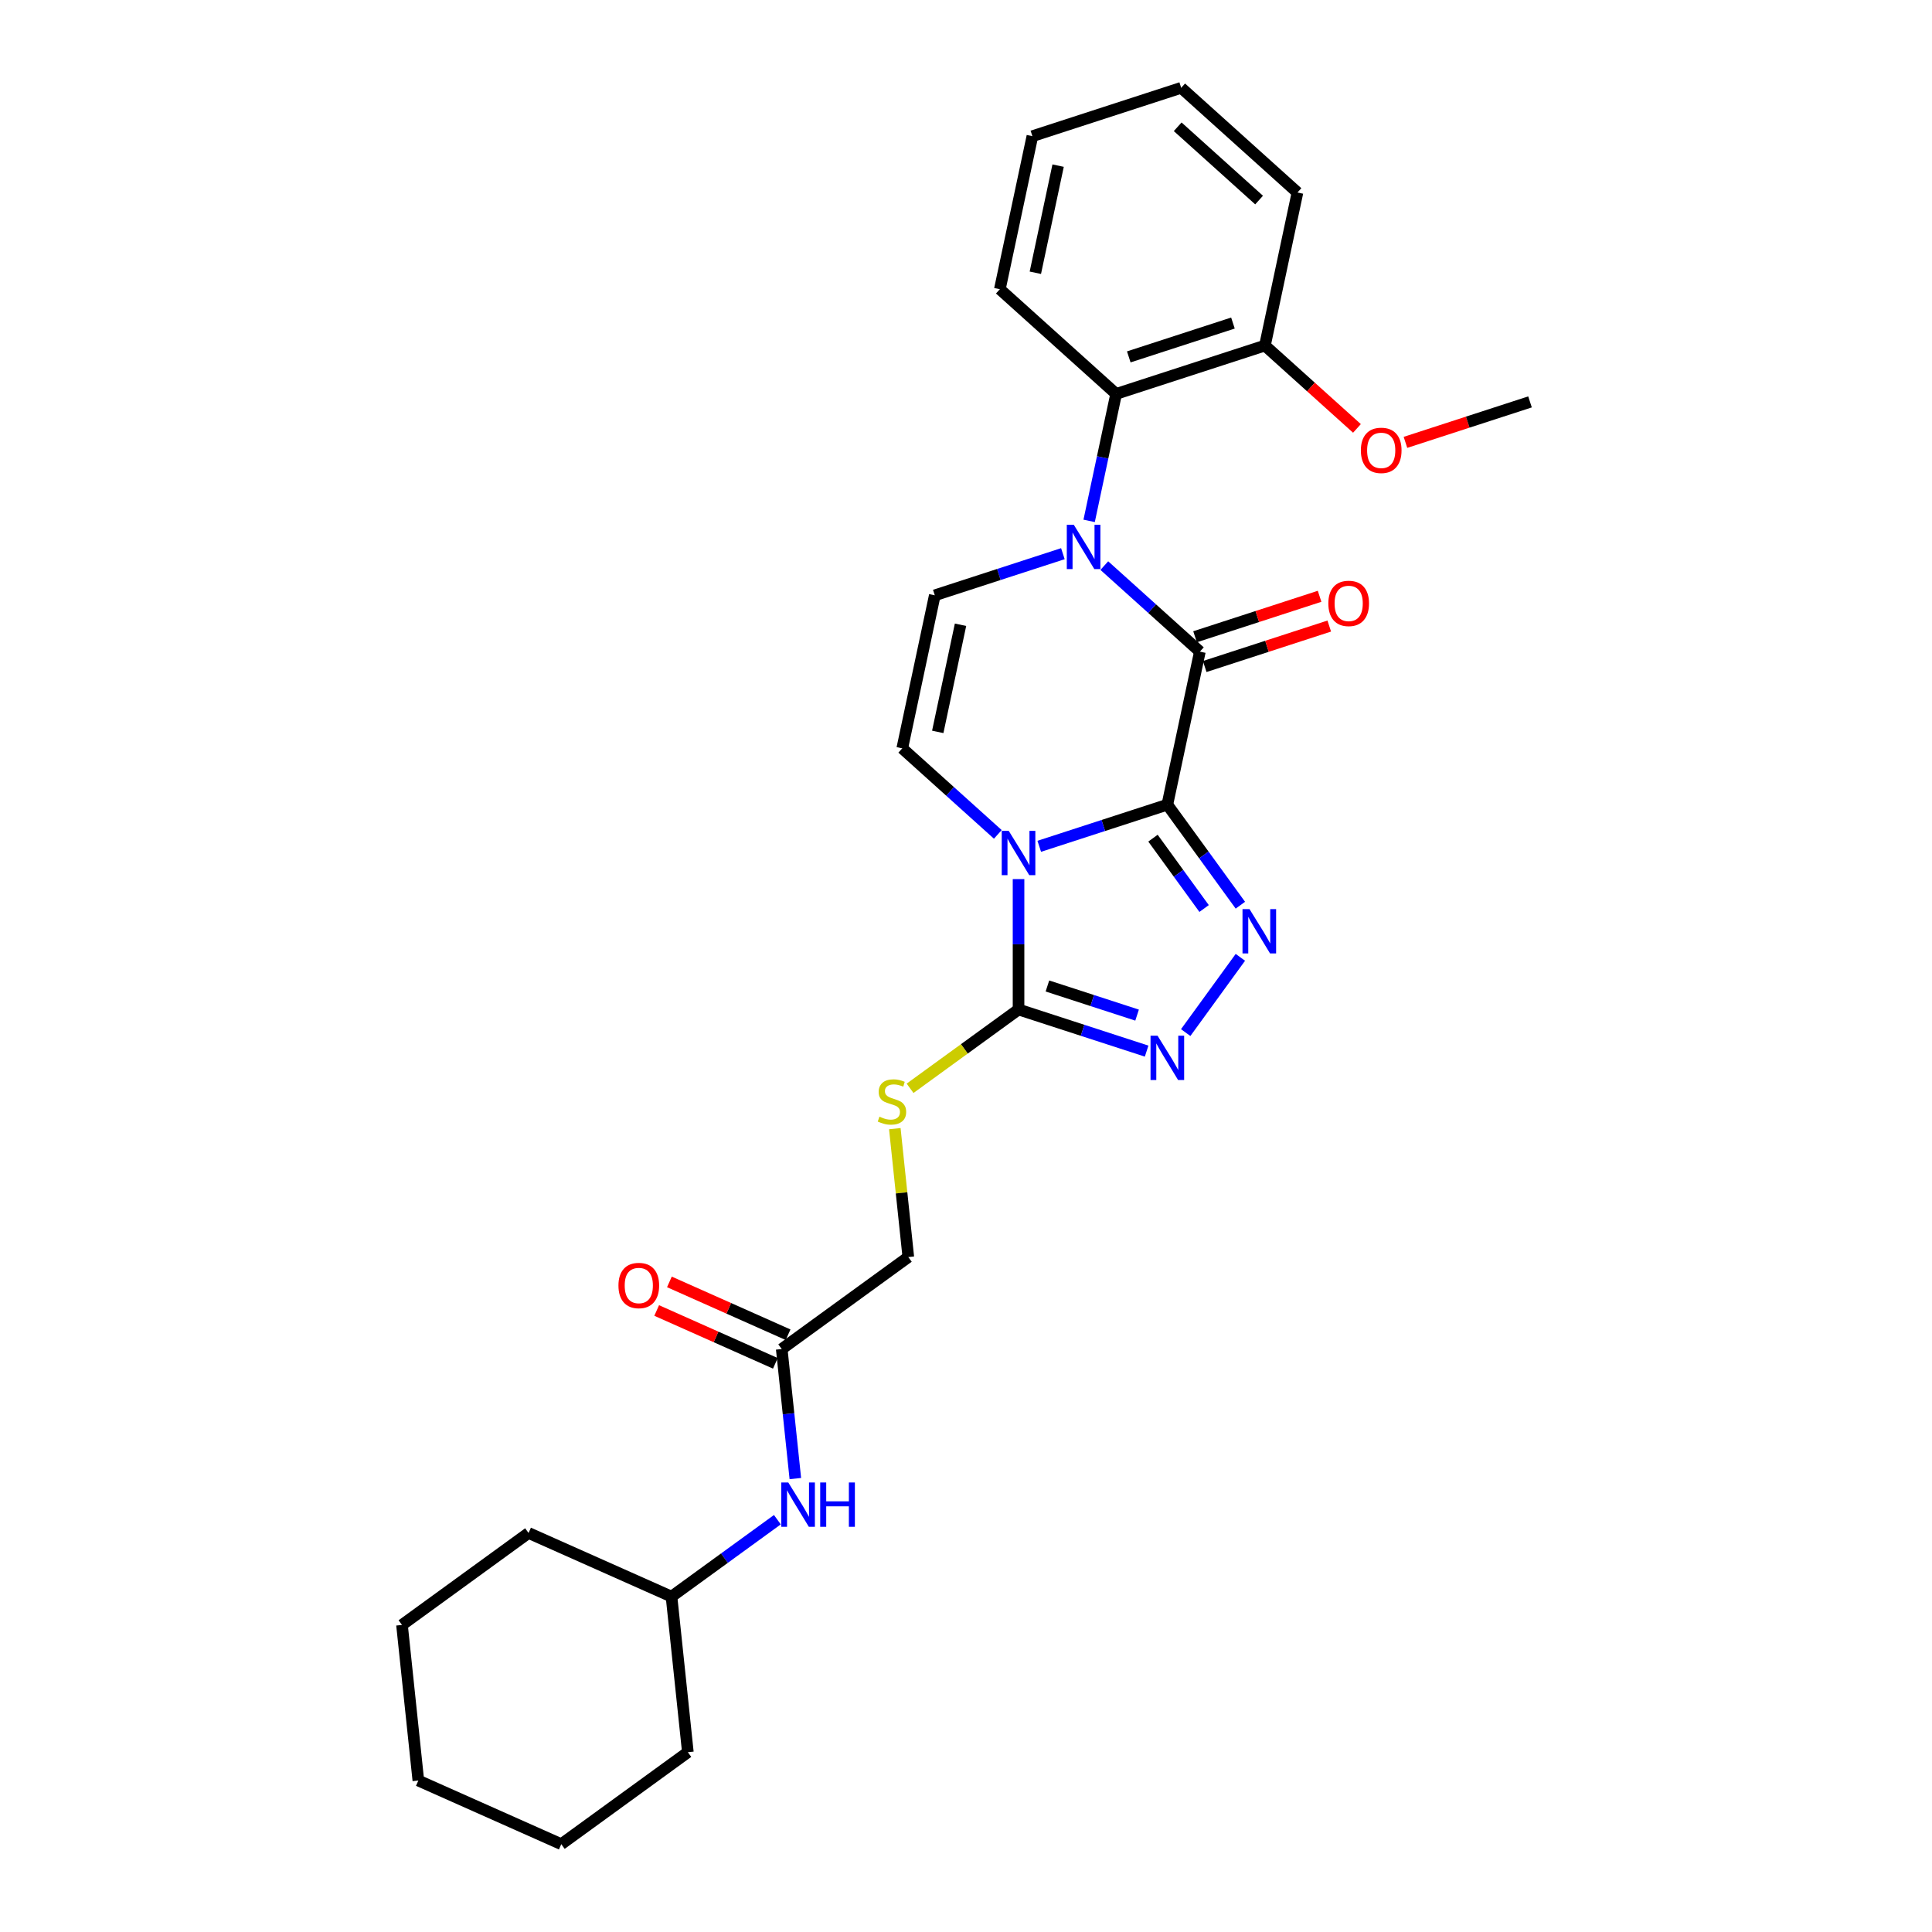 <?xml version='1.0' encoding='iso-8859-1'?>
<svg version='1.1' baseProfile='full'
              xmlns='http://www.w3.org/2000/svg'
                      xmlns:rdkit='http://www.rdkit.org/xml'
                      xmlns:xlink='http://www.w3.org/1999/xlink'
                  xml:space='preserve'
width='1000px' height='1000px' viewBox='0 0 1000 1000'>
<!-- END OF HEADER -->
<rect style='opacity:1.0;fill:#FFFFFF;stroke:none' width='1000' height='1000' x='0' y='0'> </rect>
<path class='bond-0' d='M 604.214,416.505 L 571.065,427.275' style='fill:none;fill-rule:evenodd;stroke:#000000;stroke-width:6px;stroke-linecap:butt;stroke-linejoin:miter;stroke-opacity:1' />
<path class='bond-0' d='M 571.065,427.275 L 537.916,438.046' style='fill:none;fill-rule:evenodd;stroke:#0000FF;stroke-width:6px;stroke-linecap:butt;stroke-linejoin:miter;stroke-opacity:1' />
<path class='bond-1' d='M 604.214,416.505 L 621.052,337.289' style='fill:none;fill-rule:evenodd;stroke:#000000;stroke-width:6px;stroke-linecap:butt;stroke-linejoin:miter;stroke-opacity:1' />
<path class='bond-3' d='M 604.214,416.505 L 623.114,442.518' style='fill:none;fill-rule:evenodd;stroke:#000000;stroke-width:6px;stroke-linecap:butt;stroke-linejoin:miter;stroke-opacity:1' />
<path class='bond-3' d='M 623.114,442.518 L 642.014,468.531' style='fill:none;fill-rule:evenodd;stroke:#0000FF;stroke-width:6px;stroke-linecap:butt;stroke-linejoin:miter;stroke-opacity:1' />
<path class='bond-3' d='M 596.781,433.829 L 610.01,452.038' style='fill:none;fill-rule:evenodd;stroke:#000000;stroke-width:6px;stroke-linecap:butt;stroke-linejoin:miter;stroke-opacity:1' />
<path class='bond-3' d='M 610.01,452.038 L 623.24,470.247' style='fill:none;fill-rule:evenodd;stroke:#0000FF;stroke-width:6px;stroke-linecap:butt;stroke-linejoin:miter;stroke-opacity:1' />
<path class='bond-4' d='M 527.193,455.022 L 527.193,488.769' style='fill:none;fill-rule:evenodd;stroke:#0000FF;stroke-width:6px;stroke-linecap:butt;stroke-linejoin:miter;stroke-opacity:1' />
<path class='bond-4' d='M 527.193,488.769 L 527.193,522.515' style='fill:none;fill-rule:evenodd;stroke:#000000;stroke-width:6px;stroke-linecap:butt;stroke-linejoin:miter;stroke-opacity:1' />
<path class='bond-6' d='M 516.471,431.876 L 491.74,409.608' style='fill:none;fill-rule:evenodd;stroke:#0000FF;stroke-width:6px;stroke-linecap:butt;stroke-linejoin:miter;stroke-opacity:1' />
<path class='bond-6' d='M 491.74,409.608 L 467.01,387.341' style='fill:none;fill-rule:evenodd;stroke:#000000;stroke-width:6px;stroke-linecap:butt;stroke-linejoin:miter;stroke-opacity:1' />
<path class='bond-2' d='M 621.052,337.289 L 596.322,315.022' style='fill:none;fill-rule:evenodd;stroke:#000000;stroke-width:6px;stroke-linecap:butt;stroke-linejoin:miter;stroke-opacity:1' />
<path class='bond-2' d='M 596.322,315.022 L 571.591,292.754' style='fill:none;fill-rule:evenodd;stroke:#0000FF;stroke-width:6px;stroke-linecap:butt;stroke-linejoin:miter;stroke-opacity:1' />
<path class='bond-11' d='M 623.555,344.991 L 655.789,334.518' style='fill:none;fill-rule:evenodd;stroke:#000000;stroke-width:6px;stroke-linecap:butt;stroke-linejoin:miter;stroke-opacity:1' />
<path class='bond-11' d='M 655.789,334.518 L 688.023,324.044' style='fill:none;fill-rule:evenodd;stroke:#FF0000;stroke-width:6px;stroke-linecap:butt;stroke-linejoin:miter;stroke-opacity:1' />
<path class='bond-11' d='M 618.55,329.587 L 650.784,319.114' style='fill:none;fill-rule:evenodd;stroke:#000000;stroke-width:6px;stroke-linecap:butt;stroke-linejoin:miter;stroke-opacity:1' />
<path class='bond-11' d='M 650.784,319.114 L 683.018,308.64' style='fill:none;fill-rule:evenodd;stroke:#FF0000;stroke-width:6px;stroke-linecap:butt;stroke-linejoin:miter;stroke-opacity:1' />
<path class='bond-7' d='M 550.146,286.584 L 516.997,297.355' style='fill:none;fill-rule:evenodd;stroke:#0000FF;stroke-width:6px;stroke-linecap:butt;stroke-linejoin:miter;stroke-opacity:1' />
<path class='bond-7' d='M 516.997,297.355 L 483.847,308.126' style='fill:none;fill-rule:evenodd;stroke:#000000;stroke-width:6px;stroke-linecap:butt;stroke-linejoin:miter;stroke-opacity:1' />
<path class='bond-8' d='M 563.736,269.608 L 570.721,236.746' style='fill:none;fill-rule:evenodd;stroke:#0000FF;stroke-width:6px;stroke-linecap:butt;stroke-linejoin:miter;stroke-opacity:1' />
<path class='bond-8' d='M 570.721,236.746 L 577.706,203.885' style='fill:none;fill-rule:evenodd;stroke:#000000;stroke-width:6px;stroke-linecap:butt;stroke-linejoin:miter;stroke-opacity:1' />
<path class='bond-5' d='M 642.014,495.515 L 613.714,534.466' style='fill:none;fill-rule:evenodd;stroke:#0000FF;stroke-width:6px;stroke-linecap:butt;stroke-linejoin:miter;stroke-opacity:1' />
<path class='bond-9' d='M 527.193,522.515 L 499.123,542.909' style='fill:none;fill-rule:evenodd;stroke:#000000;stroke-width:6px;stroke-linecap:butt;stroke-linejoin:miter;stroke-opacity:1' />
<path class='bond-9' d='M 499.123,542.909 L 471.053,563.303' style='fill:none;fill-rule:evenodd;stroke:#CCCC00;stroke-width:6px;stroke-linecap:butt;stroke-linejoin:miter;stroke-opacity:1' />
<path class='bond-28' d='M 527.193,522.515 L 560.343,533.286' style='fill:none;fill-rule:evenodd;stroke:#000000;stroke-width:6px;stroke-linecap:butt;stroke-linejoin:miter;stroke-opacity:1' />
<path class='bond-28' d='M 560.343,533.286 L 593.492,544.057' style='fill:none;fill-rule:evenodd;stroke:#0000FF;stroke-width:6px;stroke-linecap:butt;stroke-linejoin:miter;stroke-opacity:1' />
<path class='bond-28' d='M 542.143,510.342 L 565.348,517.882' style='fill:none;fill-rule:evenodd;stroke:#000000;stroke-width:6px;stroke-linecap:butt;stroke-linejoin:miter;stroke-opacity:1' />
<path class='bond-28' d='M 565.348,517.882 L 588.552,525.421' style='fill:none;fill-rule:evenodd;stroke:#0000FF;stroke-width:6px;stroke-linecap:butt;stroke-linejoin:miter;stroke-opacity:1' />
<path class='bond-29' d='M 467.01,387.341 L 483.847,308.126' style='fill:none;fill-rule:evenodd;stroke:#000000;stroke-width:6px;stroke-linecap:butt;stroke-linejoin:miter;stroke-opacity:1' />
<path class='bond-29' d='M 485.378,378.826 L 497.165,323.375' style='fill:none;fill-rule:evenodd;stroke:#000000;stroke-width:6px;stroke-linecap:butt;stroke-linejoin:miter;stroke-opacity:1' />
<path class='bond-13' d='M 577.706,203.885 L 654.727,178.859' style='fill:none;fill-rule:evenodd;stroke:#000000;stroke-width:6px;stroke-linecap:butt;stroke-linejoin:miter;stroke-opacity:1' />
<path class='bond-13' d='M 584.254,184.727 L 638.169,167.209' style='fill:none;fill-rule:evenodd;stroke:#000000;stroke-width:6px;stroke-linecap:butt;stroke-linejoin:miter;stroke-opacity:1' />
<path class='bond-18' d='M 577.706,203.885 L 517.523,149.695' style='fill:none;fill-rule:evenodd;stroke:#000000;stroke-width:6px;stroke-linecap:butt;stroke-linejoin:miter;stroke-opacity:1' />
<path class='bond-15' d='M 463.154,584.192 L 466.647,617.425' style='fill:none;fill-rule:evenodd;stroke:#CCCC00;stroke-width:6px;stroke-linecap:butt;stroke-linejoin:miter;stroke-opacity:1' />
<path class='bond-15' d='M 466.647,617.425 L 470.14,650.658' style='fill:none;fill-rule:evenodd;stroke:#000000;stroke-width:6px;stroke-linecap:butt;stroke-linejoin:miter;stroke-opacity:1' />
<path class='bond-10' d='M 404.622,698.26 L 470.14,650.658' style='fill:none;fill-rule:evenodd;stroke:#000000;stroke-width:6px;stroke-linecap:butt;stroke-linejoin:miter;stroke-opacity:1' />
<path class='bond-12' d='M 404.622,698.26 L 408.146,731.784' style='fill:none;fill-rule:evenodd;stroke:#000000;stroke-width:6px;stroke-linecap:butt;stroke-linejoin:miter;stroke-opacity:1' />
<path class='bond-12' d='M 408.146,731.784 L 411.669,765.309' style='fill:none;fill-rule:evenodd;stroke:#0000FF;stroke-width:6px;stroke-linecap:butt;stroke-linejoin:miter;stroke-opacity:1' />
<path class='bond-14' d='M 407.916,690.861 L 377.201,677.186' style='fill:none;fill-rule:evenodd;stroke:#000000;stroke-width:6px;stroke-linecap:butt;stroke-linejoin:miter;stroke-opacity:1' />
<path class='bond-14' d='M 377.201,677.186 L 346.485,663.511' style='fill:none;fill-rule:evenodd;stroke:#FF0000;stroke-width:6px;stroke-linecap:butt;stroke-linejoin:miter;stroke-opacity:1' />
<path class='bond-14' d='M 401.328,705.658 L 370.613,691.983' style='fill:none;fill-rule:evenodd;stroke:#000000;stroke-width:6px;stroke-linecap:butt;stroke-linejoin:miter;stroke-opacity:1' />
<path class='bond-14' d='M 370.613,691.983 L 339.898,678.307' style='fill:none;fill-rule:evenodd;stroke:#FF0000;stroke-width:6px;stroke-linecap:butt;stroke-linejoin:miter;stroke-opacity:1' />
<path class='bond-16' d='M 402.365,786.591 L 374.967,806.497' style='fill:none;fill-rule:evenodd;stroke:#0000FF;stroke-width:6px;stroke-linecap:butt;stroke-linejoin:miter;stroke-opacity:1' />
<path class='bond-16' d='M 374.967,806.497 L 347.569,826.403' style='fill:none;fill-rule:evenodd;stroke:#000000;stroke-width:6px;stroke-linecap:butt;stroke-linejoin:miter;stroke-opacity:1' />
<path class='bond-17' d='M 654.727,178.859 L 678.543,200.303' style='fill:none;fill-rule:evenodd;stroke:#000000;stroke-width:6px;stroke-linecap:butt;stroke-linejoin:miter;stroke-opacity:1' />
<path class='bond-17' d='M 678.543,200.303 L 702.358,221.746' style='fill:none;fill-rule:evenodd;stroke:#FF0000;stroke-width:6px;stroke-linecap:butt;stroke-linejoin:miter;stroke-opacity:1' />
<path class='bond-19' d='M 654.727,178.859 L 671.565,99.644' style='fill:none;fill-rule:evenodd;stroke:#000000;stroke-width:6px;stroke-linecap:butt;stroke-linejoin:miter;stroke-opacity:1' />
<path class='bond-21' d='M 347.569,826.403 L 273.586,793.463' style='fill:none;fill-rule:evenodd;stroke:#000000;stroke-width:6px;stroke-linecap:butt;stroke-linejoin:miter;stroke-opacity:1' />
<path class='bond-22' d='M 347.569,826.403 L 356.035,906.944' style='fill:none;fill-rule:evenodd;stroke:#000000;stroke-width:6px;stroke-linecap:butt;stroke-linejoin:miter;stroke-opacity:1' />
<path class='bond-20' d='M 727.464,228.97 L 759.698,218.496' style='fill:none;fill-rule:evenodd;stroke:#FF0000;stroke-width:6px;stroke-linecap:butt;stroke-linejoin:miter;stroke-opacity:1' />
<path class='bond-20' d='M 759.698,218.496 L 791.932,208.023' style='fill:none;fill-rule:evenodd;stroke:#000000;stroke-width:6px;stroke-linecap:butt;stroke-linejoin:miter;stroke-opacity:1' />
<path class='bond-23' d='M 517.523,149.695 L 534.361,70.48' style='fill:none;fill-rule:evenodd;stroke:#000000;stroke-width:6px;stroke-linecap:butt;stroke-linejoin:miter;stroke-opacity:1' />
<path class='bond-23' d='M 535.892,141.181 L 547.678,85.73' style='fill:none;fill-rule:evenodd;stroke:#000000;stroke-width:6px;stroke-linecap:butt;stroke-linejoin:miter;stroke-opacity:1' />
<path class='bond-30' d='M 671.565,99.644 L 611.382,45.455' style='fill:none;fill-rule:evenodd;stroke:#000000;stroke-width:6px;stroke-linecap:butt;stroke-linejoin:miter;stroke-opacity:1' />
<path class='bond-30' d='M 651.7,103.552 L 609.571,65.62' style='fill:none;fill-rule:evenodd;stroke:#000000;stroke-width:6px;stroke-linecap:butt;stroke-linejoin:miter;stroke-opacity:1' />
<path class='bond-26' d='M 273.586,793.463 L 208.068,841.065' style='fill:none;fill-rule:evenodd;stroke:#000000;stroke-width:6px;stroke-linecap:butt;stroke-linejoin:miter;stroke-opacity:1' />
<path class='bond-25' d='M 356.035,906.944 L 290.516,954.545' style='fill:none;fill-rule:evenodd;stroke:#000000;stroke-width:6px;stroke-linecap:butt;stroke-linejoin:miter;stroke-opacity:1' />
<path class='bond-24' d='M 534.361,70.48 L 611.382,45.455' style='fill:none;fill-rule:evenodd;stroke:#000000;stroke-width:6px;stroke-linecap:butt;stroke-linejoin:miter;stroke-opacity:1' />
<path class='bond-27' d='M 290.516,954.545 L 216.533,921.606' style='fill:none;fill-rule:evenodd;stroke:#000000;stroke-width:6px;stroke-linecap:butt;stroke-linejoin:miter;stroke-opacity:1' />
<path class='bond-31' d='M 208.068,841.065 L 216.533,921.606' style='fill:none;fill-rule:evenodd;stroke:#000000;stroke-width:6px;stroke-linecap:butt;stroke-linejoin:miter;stroke-opacity:1' />
<path  class='atom-1' d='M 522.124 430.063
L 529.639 442.21
Q 530.384 443.409, 531.583 445.579
Q 532.781 447.75, 532.846 447.879
L 532.846 430.063
L 535.891 430.063
L 535.891 452.998
L 532.749 452.998
L 524.683 439.716
Q 523.743 438.161, 522.739 436.38
Q 521.767 434.598, 521.476 434.047
L 521.476 452.998
L 518.495 452.998
L 518.495 430.063
L 522.124 430.063
' fill='#0000FF'/>
<path  class='atom-3' d='M 555.799 271.632
L 563.314 283.78
Q 564.059 284.979, 565.258 287.149
Q 566.457 289.32, 566.521 289.449
L 566.521 271.632
L 569.566 271.632
L 569.566 294.567
L 566.424 294.567
L 558.358 281.286
Q 557.419 279.731, 556.414 277.949
Q 555.443 276.168, 555.151 275.617
L 555.151 294.567
L 552.171 294.567
L 552.171 271.632
L 555.799 271.632
' fill='#0000FF'/>
<path  class='atom-4' d='M 646.746 470.555
L 654.262 482.703
Q 655.007 483.901, 656.205 486.072
Q 657.404 488.242, 657.469 488.372
L 657.469 470.555
L 660.514 470.555
L 660.514 493.49
L 657.372 493.49
L 649.306 480.209
Q 648.366 478.654, 647.362 476.872
Q 646.39 475.09, 646.099 474.54
L 646.099 493.49
L 643.118 493.49
L 643.118 470.555
L 646.746 470.555
' fill='#0000FF'/>
<path  class='atom-6' d='M 599.145 536.073
L 606.66 548.221
Q 607.405 549.42, 608.604 551.59
Q 609.802 553.76, 609.867 553.89
L 609.867 536.073
L 612.912 536.073
L 612.912 559.008
L 609.77 559.008
L 601.704 545.727
Q 600.764 544.172, 599.76 542.39
Q 598.788 540.608, 598.497 540.058
L 598.497 559.008
L 595.517 559.008
L 595.517 536.073
L 599.145 536.073
' fill='#0000FF'/>
<path  class='atom-10' d='M 455.196 577.988
Q 455.455 578.086, 456.524 578.539
Q 457.593 578.993, 458.76 579.284
Q 459.958 579.543, 461.124 579.543
Q 463.295 579.543, 464.558 578.507
Q 465.822 577.438, 465.822 575.591
Q 465.822 574.328, 465.174 573.551
Q 464.558 572.773, 463.586 572.352
Q 462.615 571.931, 460.995 571.445
Q 458.954 570.829, 457.723 570.246
Q 456.524 569.663, 455.65 568.432
Q 454.808 567.201, 454.808 565.128
Q 454.808 562.245, 456.751 560.463
Q 458.727 558.682, 462.615 558.682
Q 465.271 558.682, 468.283 559.945
L 467.538 562.439
Q 464.785 561.306, 462.712 561.306
Q 460.477 561.306, 459.246 562.245
Q 458.015 563.152, 458.047 564.739
Q 458.047 565.97, 458.662 566.715
Q 459.31 567.46, 460.217 567.882
Q 461.157 568.303, 462.712 568.789
Q 464.785 569.436, 466.016 570.084
Q 467.247 570.732, 468.122 572.06
Q 469.029 573.356, 469.029 575.591
Q 469.029 578.766, 466.891 580.483
Q 464.785 582.167, 461.254 582.167
Q 459.213 582.167, 457.658 581.714
Q 456.136 581.293, 454.322 580.548
L 455.196 577.988
' fill='#CCCC00'/>
<path  class='atom-12' d='M 687.545 312.328
Q 687.545 306.822, 690.266 303.744
Q 692.987 300.667, 698.073 300.667
Q 703.159 300.667, 705.88 303.744
Q 708.601 306.822, 708.601 312.328
Q 708.601 317.9, 705.848 321.075
Q 703.094 324.217, 698.073 324.217
Q 693.02 324.217, 690.266 321.075
Q 687.545 317.933, 687.545 312.328
M 698.073 321.626
Q 701.572 321.626, 703.451 319.293
Q 705.362 316.928, 705.362 312.328
Q 705.362 307.826, 703.451 305.558
Q 701.572 303.258, 698.073 303.258
Q 694.575 303.258, 692.663 305.526
Q 690.785 307.793, 690.785 312.328
Q 690.785 316.961, 692.663 319.293
Q 694.575 321.626, 698.073 321.626
' fill='#FF0000'/>
<path  class='atom-13' d='M 408.018 767.333
L 415.533 779.481
Q 416.278 780.68, 417.477 782.85
Q 418.675 785.02, 418.74 785.15
L 418.74 767.333
L 421.785 767.333
L 421.785 790.268
L 418.643 790.268
L 410.577 776.987
Q 409.637 775.432, 408.633 773.65
Q 407.661 771.869, 407.37 771.318
L 407.37 790.268
L 404.39 790.268
L 404.39 767.333
L 408.018 767.333
' fill='#0000FF'/>
<path  class='atom-13' d='M 424.539 767.333
L 427.649 767.333
L 427.649 777.084
L 439.375 777.084
L 439.375 767.333
L 442.485 767.333
L 442.485 790.268
L 439.375 790.268
L 439.375 779.675
L 427.649 779.675
L 427.649 790.268
L 424.539 790.268
L 424.539 767.333
' fill='#0000FF'/>
<path  class='atom-15' d='M 320.111 665.385
Q 320.111 659.878, 322.832 656.801
Q 325.553 653.723, 330.639 653.723
Q 335.725 653.723, 338.446 656.801
Q 341.167 659.878, 341.167 665.385
Q 341.167 670.957, 338.413 674.131
Q 335.66 677.274, 330.639 677.274
Q 325.585 677.274, 322.832 674.131
Q 320.111 670.989, 320.111 665.385
M 330.639 674.682
Q 334.137 674.682, 336.016 672.35
Q 337.928 669.985, 337.928 665.385
Q 337.928 660.882, 336.016 658.615
Q 334.137 656.315, 330.639 656.315
Q 327.14 656.315, 325.229 658.582
Q 323.35 660.85, 323.35 665.385
Q 323.35 670.017, 325.229 672.35
Q 327.14 674.682, 330.639 674.682
' fill='#FF0000'/>
<path  class='atom-18' d='M 704.383 233.113
Q 704.383 227.606, 707.104 224.529
Q 709.825 221.452, 714.911 221.452
Q 719.997 221.452, 722.718 224.529
Q 725.439 227.606, 725.439 233.113
Q 725.439 238.685, 722.686 241.86
Q 719.932 245.002, 714.911 245.002
Q 709.858 245.002, 707.104 241.86
Q 704.383 238.717, 704.383 233.113
M 714.911 242.41
Q 718.41 242.41, 720.288 240.078
Q 722.2 237.713, 722.2 233.113
Q 722.2 228.611, 720.288 226.343
Q 718.41 224.043, 714.911 224.043
Q 711.412 224.043, 709.501 226.311
Q 707.622 228.578, 707.622 233.113
Q 707.622 237.746, 709.501 240.078
Q 711.412 242.41, 714.911 242.41
' fill='#FF0000'/>
</svg>
